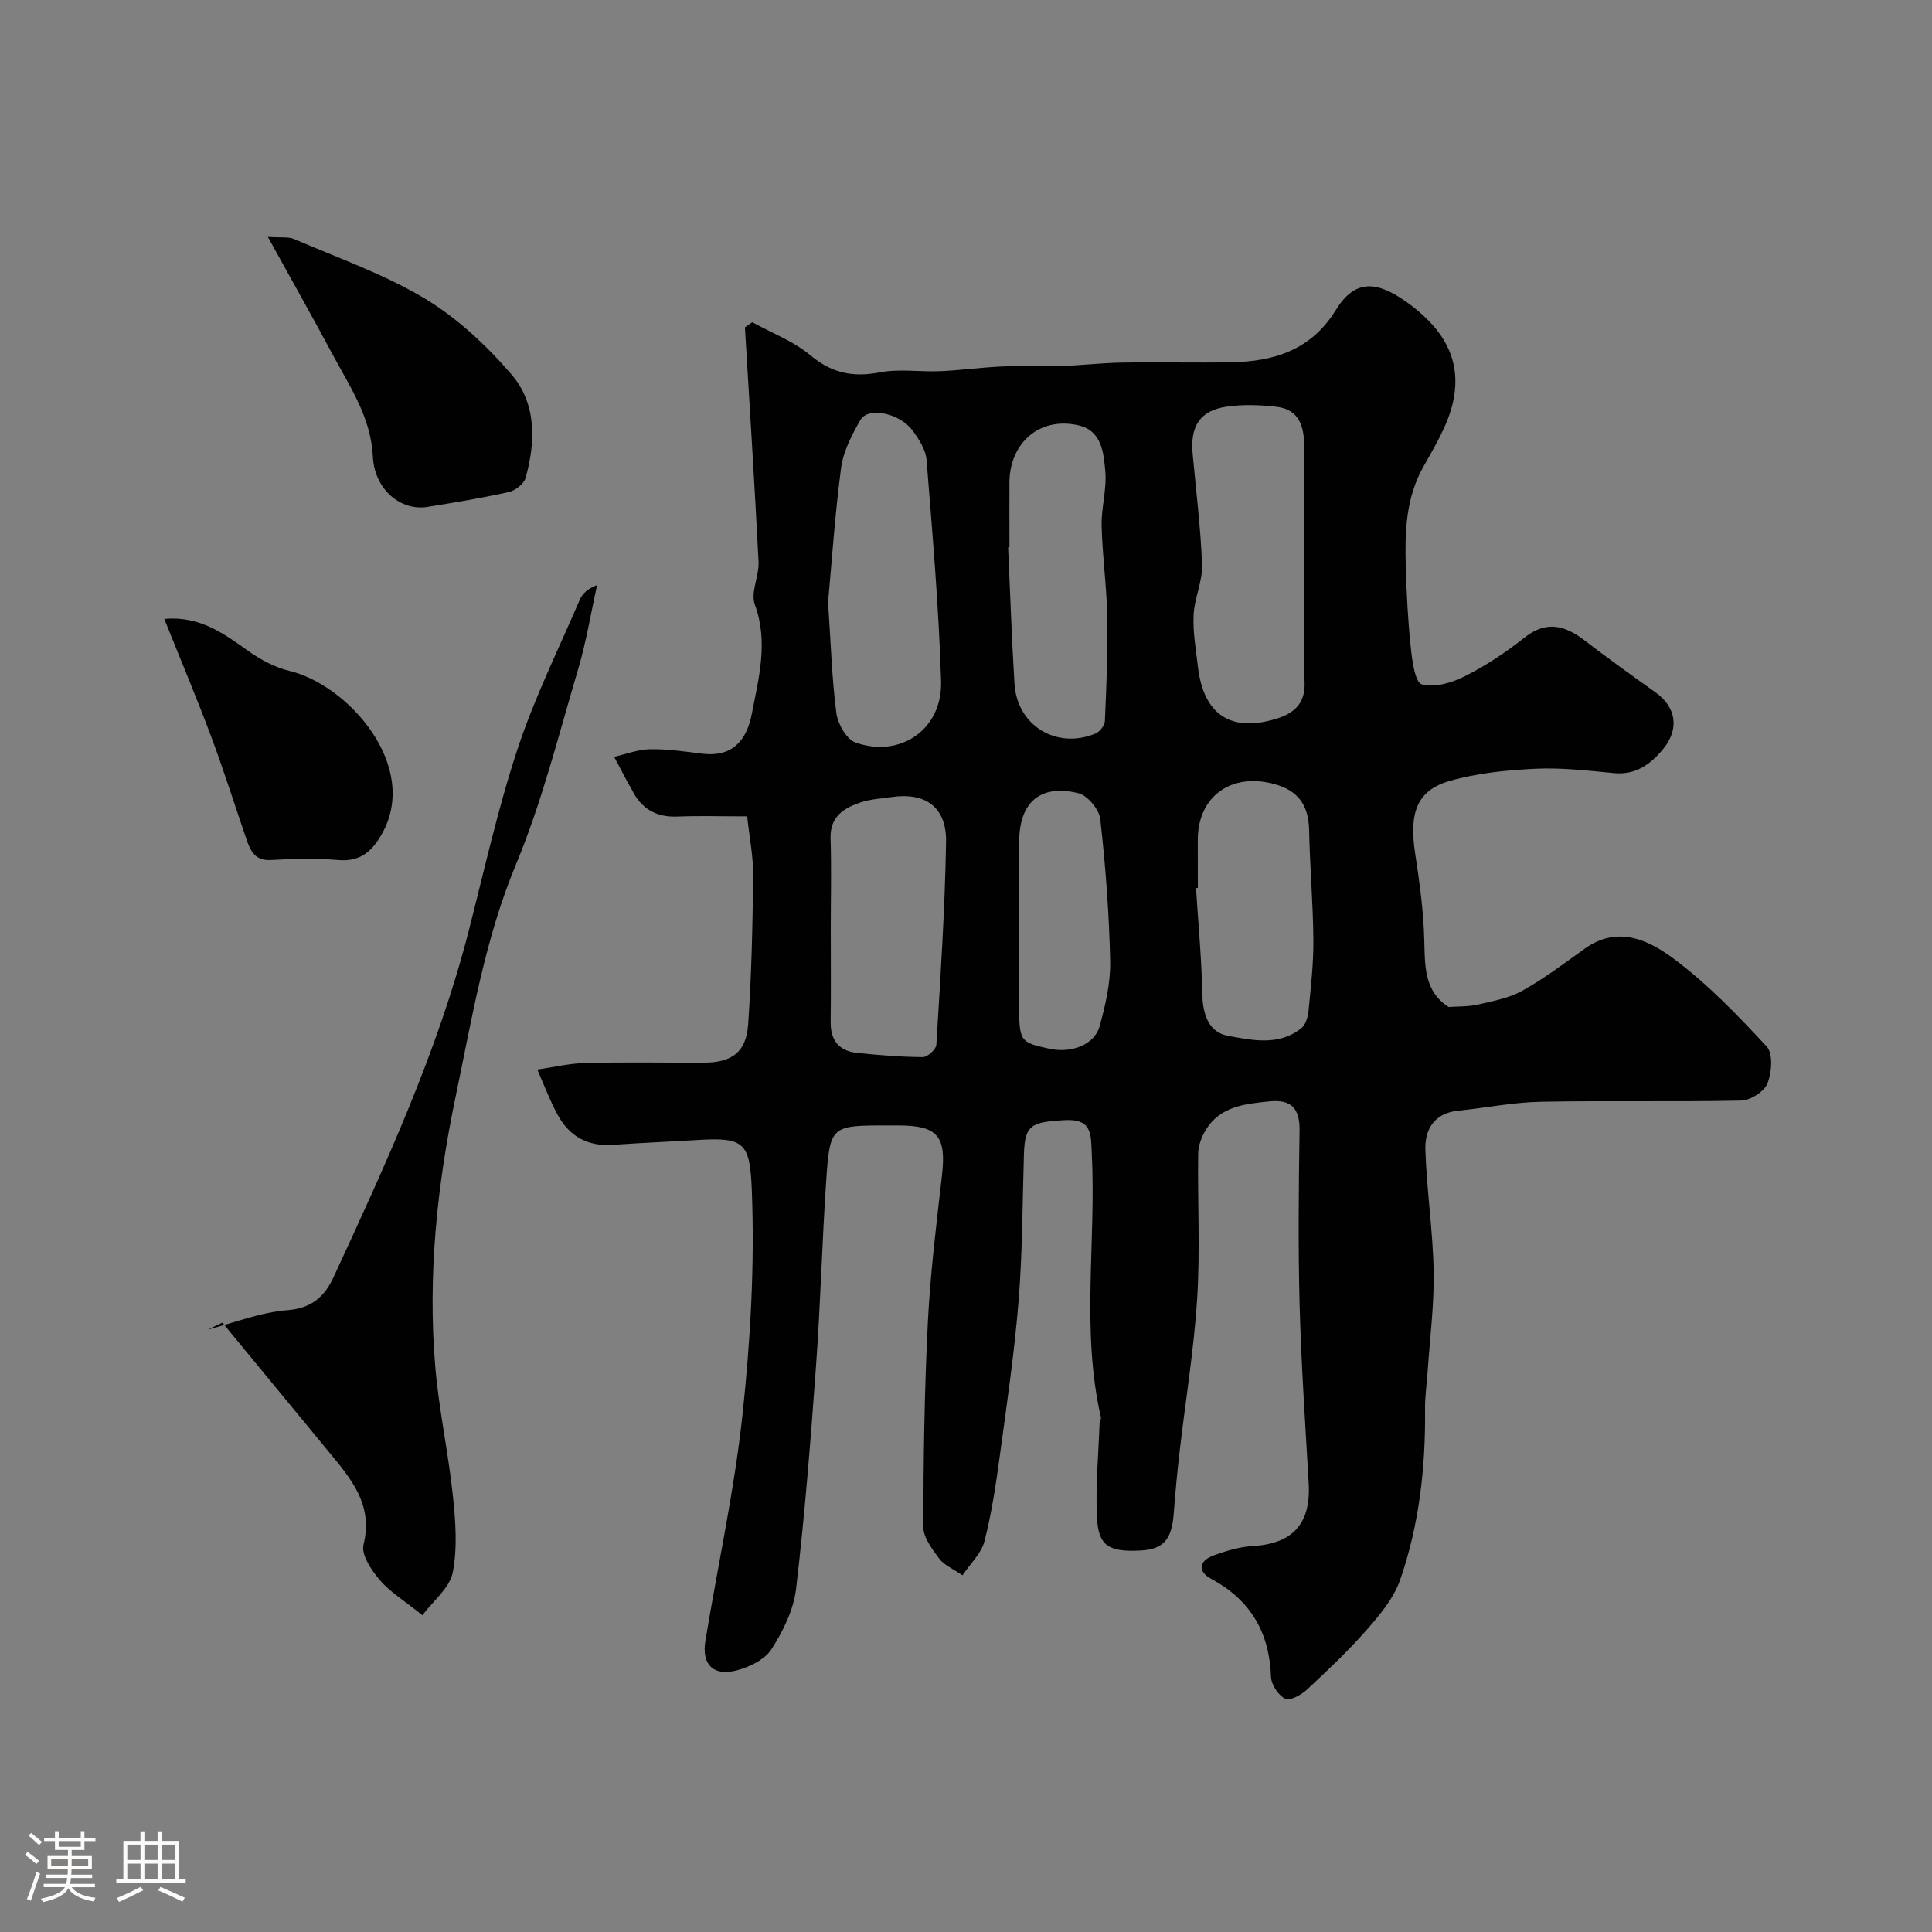 <svg enable-background="new 0 0 400 400" viewBox="0 0 400 400" xmlns="http://www.w3.org/2000/svg"><rect x="0" y="0" width="400" height="400" fill="#808080" stroke="none"/><path d="m5.17 384 .55-.58c.85.61 1.65 1.24 2.4 1.87l-.59.64c-.83-.73-1.62-1.38-2.36-1.93m1.22 9.53-.82-.34c.71-1.76 1.37-3.64 1.98-5.63.24.13.5.25.76.36-.6 1.67-1.24 3.54-1.92 5.61m-.5-13.5.57-.54c.56.44 1.31 1.06 2.26 1.87l-.64.64c-.68-.66-1.41-1.32-2.19-1.97m3.25.46h2.24v-1.36h.77v1.36h4.57v-1.36h.76v1.36h2.28v.69h-2.28v1.84h-2.64v1.26h4.18v2.64h-4.21c0 .45-.02.86-.05 1.21h4.32v.69h-4.38c-.04.34-.1.75-.19 1.22h5.15v.69h-4.82c.87 1.19 2.51 1.92 4.93 2.19-.17.31-.3.57-.37.76-2.77-.49-4.52-1.41-5.26-2.76-.56 1.26-2.3 2.23-5.24 2.9-.12-.24-.26-.48-.43-.72 2.73-.55 4.38-1.34 4.96-2.38h-4.38v-.69h4.65c.1-.38.17-.79.21-1.22h-4.32v-.69h4.4c.03-.34.05-.75.05-1.21h-4.2v-2.64h4.23v-1.26h-2.69v-1.84h-2.24zm1.46 4.46v1.29h3.45c.01-.4.02-.57.01-.53v-.32-.45h-3.46zm1.55-2.59h4.57v-1.19h-4.57zm6.11 2.59h-3.42v.77c-.01.19-.01.37-.02.53h3.44v-1.29z" fill="#fcfbfa"/><path d="m32.63 379.16h.82v1.98h3.54v7.89h1.46v.78h-14.37v-.78h1.46v-7.89h3.54v-1.98h.82v1.98h2.73zm-3.49 11.48.5.73c-1.61.82-3.28 1.63-5 2.41-.13-.27-.28-.55-.44-.82 1.75-.72 3.4-1.49 4.94-2.32m-2.78-5.55h2.73v-3.18h-2.73zm0 3.95h2.73v-3.2h-2.73zm3.54-3.95h2.73v-3.18h-2.73zm0 3.95h2.73v-3.2h-2.73zm7.89 4.68c-1.84-.92-3.51-1.7-5.02-2.32l.45-.73c1.89.8 3.57 1.55 5.04 2.23zm-1.62-11.81h-2.73v3.18h2.73zm-2.73 7.13h2.73v-3.2h-2.73z" fill="#fcfbfa"/><g fill="#010102"><path d="m199.28 326.16c-1.98-1.37-3.82-2.12-4.84-3.48-1.46-1.96-3.29-4.37-3.28-6.59.03-14.1.23-28.22.94-42.3.51-10.16 1.76-20.29 2.92-30.4.94-8.18-.85-10.38-9.16-10.38-.67 0-1.33 0-2 0-11.87 0-12.03-.01-12.82 11.69-.85 12.69-1.17 25.41-2.09 38.1-1.11 15.41-2.33 30.82-4.13 46.15-.51 4.34-2.69 8.75-5.09 12.5-1.39 2.17-4.58 3.71-7.25 4.4-4.8 1.25-7.24-1.26-6.44-6.11 2.57-15.62 6-31.15 7.69-46.86 1.65-15.43 2.54-31.08 1.92-46.56-.39-9.66-1.52-10.88-11-10.31-5.93.36-11.86.6-17.79 1.02-5.14.37-8.94-1.75-11.35-6.13-1.66-3.02-2.87-6.29-4.27-9.46 3.32-.48 6.63-1.28 9.96-1.36 8.16-.2 16.33-.05 24.5-.07 5.84-.01 8.8-2.15 9.2-7.95.7-10.23.92-20.51 1.03-30.76.04-3.99-.78-8-1.24-12.28-5.47 0-9.96-.14-14.43.04-4.5.19-7.57-1.69-9.5-5.67-.21-.44-.51-.85-.74-1.28-.96-1.8-1.91-3.61-2.87-5.42 2.48-.56 4.96-1.53 7.45-1.57 3.59-.06 7.21.48 10.79.92 5.89.73 9.13-2.31 10.28-8.31 1.39-7.28 3.46-14.82.61-22.56-.93-2.52.92-5.93.77-8.89-.82-16.18-1.86-32.34-2.82-48.51.51-.35 1.01-.7 1.52-1.05 4.04 2.22 8.52 3.91 11.99 6.81 4.44 3.71 8.8 4.64 14.36 3.57 4.06-.78 8.38-.07 12.57-.25 4.26-.19 8.49-.78 12.75-.97 4.04-.18 8.1.05 12.15-.09 4.26-.14 8.51-.65 12.77-.72 7.5-.12 15 .07 22.5-.06 8.91-.16 16.59-2.49 21.74-10.84 3.85-6.24 8.26-6.12 14.41-1.8 7.43 5.23 11.9 11.81 9.82 20.96-1.06 4.67-3.73 9.05-6.12 13.31-3.65 6.49-3.84 13.49-3.64 20.57.16 5.61.44 11.22 1.03 16.79.29 2.74.88 7.27 2.28 7.68 2.63.76 6.25-.32 8.94-1.68 4.35-2.19 8.49-4.95 12.32-7.98 4.58-3.64 8.43-2.52 12.52.62 4.79 3.67 9.69 7.2 14.61 10.7 4.23 3.01 5.05 7.5 1.6 11.72-2.53 3.09-5.63 5.43-10.14 5.01-5.42-.51-10.89-1.17-16.29-.91-6 .29-12.15.89-17.89 2.56-6.69 1.95-8.3 6.63-7.06 14.82.91 5.99 1.76 12.04 1.91 18.08.14 5.41-.04 10.62 5.05 13.87 1.94-.15 4.09-.05 6.11-.52 3.13-.72 6.43-1.33 9.18-2.87 4.51-2.52 8.67-5.67 12.89-8.69 6.87-4.92 13.32-1.74 18.56 2.19 6.98 5.23 13.16 11.64 19.11 18.08 1.35 1.46 1.05 5.4.14 7.65-.68 1.69-3.53 3.49-5.45 3.53-13.83.3-27.66-.02-41.49.25-5.7.11-11.37 1.27-17.07 1.84-4.97.5-6.94 3.89-6.8 8.12.27 8.38 1.56 16.74 1.71 25.11.13 6.88-.77 13.78-1.23 20.67-.18 2.63-.58 5.25-.55 7.88.13 12.06-1.2 23.96-5.15 35.35-1.3 3.74-4.09 7.13-6.76 10.18-3.88 4.43-8.18 8.5-12.5 12.52-1.19 1.11-3.53 2.42-4.52 1.94-1.43-.7-2.9-2.91-2.96-4.53-.32-9.17-4.19-15.88-12.34-20.28-3.02-1.63-2.53-3.8.55-4.91 2.57-.93 5.3-1.74 8-1.9 8.28-.49 12.07-4.62 11.59-12.96-.7-12.35-1.55-24.71-1.88-37.07-.32-12.01-.19-24.04-.01-36.06.07-4.61-1.84-6.44-6.26-5.98-5.05.52-10.19 1-13.17 5.94-.87 1.44-1.54 3.25-1.56 4.9-.14 10 .42 20.03-.21 29.99-.67 10.61-2.42 21.15-3.64 31.73-.49 4.24-.89 8.5-1.21 12.76-.41 5.44-2.15 7.43-6.91 7.67-6.51.33-8.68-.92-8.98-6.79-.33-6.45.3-12.94.53-19.42.02-.47.37-.98.27-1.41-4.13-18.07-.95-36.39-1.88-54.56-.2-3.81.19-7.24-5.55-6.93-7.12.39-8.32 1.05-8.5 7.12-.31 10.1-.29 20.23-1.1 30.29-.87 10.73-2.44 21.41-3.89 32.08-.81 5.94-1.69 11.91-3.18 17.71-.64 2.49-2.9 4.59-4.54 7.05zm70.72-209.32c0-8.16-.01-16.31.01-24.47.01-4.11-1.06-7.62-5.75-8.15-3.44-.39-7.03-.52-10.44 0-5.39.83-7.41 4.05-6.9 9.69.7 7.68 1.68 15.36 1.95 23.06.12 3.43-1.6 6.9-1.75 10.38-.16 3.57.49 7.19.91 10.78 1.17 9.87 6.88 13.64 16.41 10.62 3.4-1.08 5.83-3.05 5.66-7.44-.33-8.14-.1-16.31-.1-24.47zm-98.56 7.88c.6 8.78.8 15.89 1.72 22.91.29 2.23 2.09 5.43 3.94 6.09 9.3 3.32 18.05-2.73 17.74-12.7-.47-15.29-1.79-30.57-3.01-45.83-.17-2.09-1.57-4.27-2.89-6.05-2.73-3.67-9.23-4.95-10.82-2.17-1.75 3.07-3.52 6.46-3.98 9.88-1.29 9.78-1.94 19.64-2.7 27.87zm.56 67.41c0 6.49.06 12.98-.02 19.46-.05 3.76 1.7 5.98 5.35 6.38 4.56.5 9.15.85 13.73.89.97.01 2.74-1.6 2.8-2.54.85-14 1.78-28 2.01-42.01.12-7.23-4.29-10.32-11.31-9.28-2.09.31-4.27.41-6.25 1.06-3.57 1.18-6.52 2.94-6.35 7.57.2 6.15.04 12.31.04 18.47zm37-78.82c-.09 0-.19.01-.28.01.43 9.42.74 18.86 1.32 28.27.54 8.68 8.79 13.66 16.84 10.25.86-.37 1.84-1.69 1.88-2.6.31-7.2.62-14.42.48-21.62-.11-6.25-1.01-12.48-1.16-18.74-.09-3.75 1.09-7.57.76-11.28-.33-3.74-.69-8.35-5.41-9.5-7.97-1.94-14.34 3.4-14.44 11.71-.03 4.51.01 9 .01 13.5zm39 70.53c-.13.01-.25.02-.38.02.46 7.24 1.15 14.47 1.29 21.71.08 4.25 1.2 8.13 5.34 8.89 5.01.91 10.55 2.15 15.18-1.59.89-.71 1.36-2.3 1.48-3.53.48-4.9 1.05-9.83 1.01-14.74-.06-7.58-.73-15.16-.88-22.74-.1-5.06-2.19-8.16-7.17-9.52-8.92-2.45-15.88 2.52-15.88 11.53.01 3.33.01 6.65.01 9.97zm-37 23.47c-.01 8.38.05 8.47 6.32 9.83 4.51.97 9.29-.84 10.34-4.66 1.21-4.37 2.28-8.98 2.19-13.46-.21-9.83-.95-19.66-2.05-29.43-.22-2-2.63-4.89-4.52-5.36-7.9-1.94-12.25 1.87-12.27 10.02-.03 11.02-.01 22.04-.01 33.06z"/><path d="m87.45 334.42c-3.83-3.09-6.75-4.85-8.84-7.31-1.71-2.02-3.86-5.22-3.35-7.29 2.07-8.34-2.6-13.66-7.18-19.23-7.34-8.92-14.7-17.84-22.04-26.75-1.01.48-2.02.96-3.02 1.44 5.52-1.42 10.99-3.61 16.59-4.03 5.03-.39 7.69-3.03 9.41-6.74 10.79-23.35 21.59-46.71 28.02-71.77 3.23-12.58 6.03-25.32 10.1-37.63 3.49-10.58 8.48-20.66 12.89-30.93.54-1.26 1.61-2.3 3.59-3.04-1.29 5.82-2.24 11.73-3.93 17.43-4.02 13.55-7.45 27.39-12.86 40.39-6.46 15.52-9.11 31.87-12.48 48-3.85 18.37-5.83 37.17-4.23 56.04.76 8.95 2.71 17.78 3.65 26.72.55 5.27.97 10.8-.05 15.91-.68 3.21-4.1 5.88-6.27 8.79z"/><path d="m55.46 49.05c2.72.19 4.24-.07 5.43.44 9.1 3.93 18.59 7.24 27.03 12.3 6.74 4.05 12.81 9.73 17.97 15.73 5.19 6.03 5.04 13.91 2.93 21.42-.35 1.24-2.14 2.63-3.49 2.93-5.56 1.25-11.2 2.17-16.83 3.08-5.49.89-10.96-3.55-11.3-10.4-.4-8.19-4.77-14.47-8.35-21.19-4.14-7.72-8.45-15.35-13.39-24.31z"/><path d="m34.01 128.14c7.37-.66 12.32 3.03 17.43 6.66 2.53 1.8 5.49 3.39 8.48 4.1 12.17 2.9 27.02 19.68 19.19 33.68-1.98 3.55-4.41 5.87-8.98 5.49-4.63-.38-9.33-.29-13.97-.01-3.31.2-4.27-1.78-5.11-4.23-2.46-7.19-4.75-14.44-7.41-21.55-3-8-6.33-15.9-9.63-24.14z"/></g></svg>